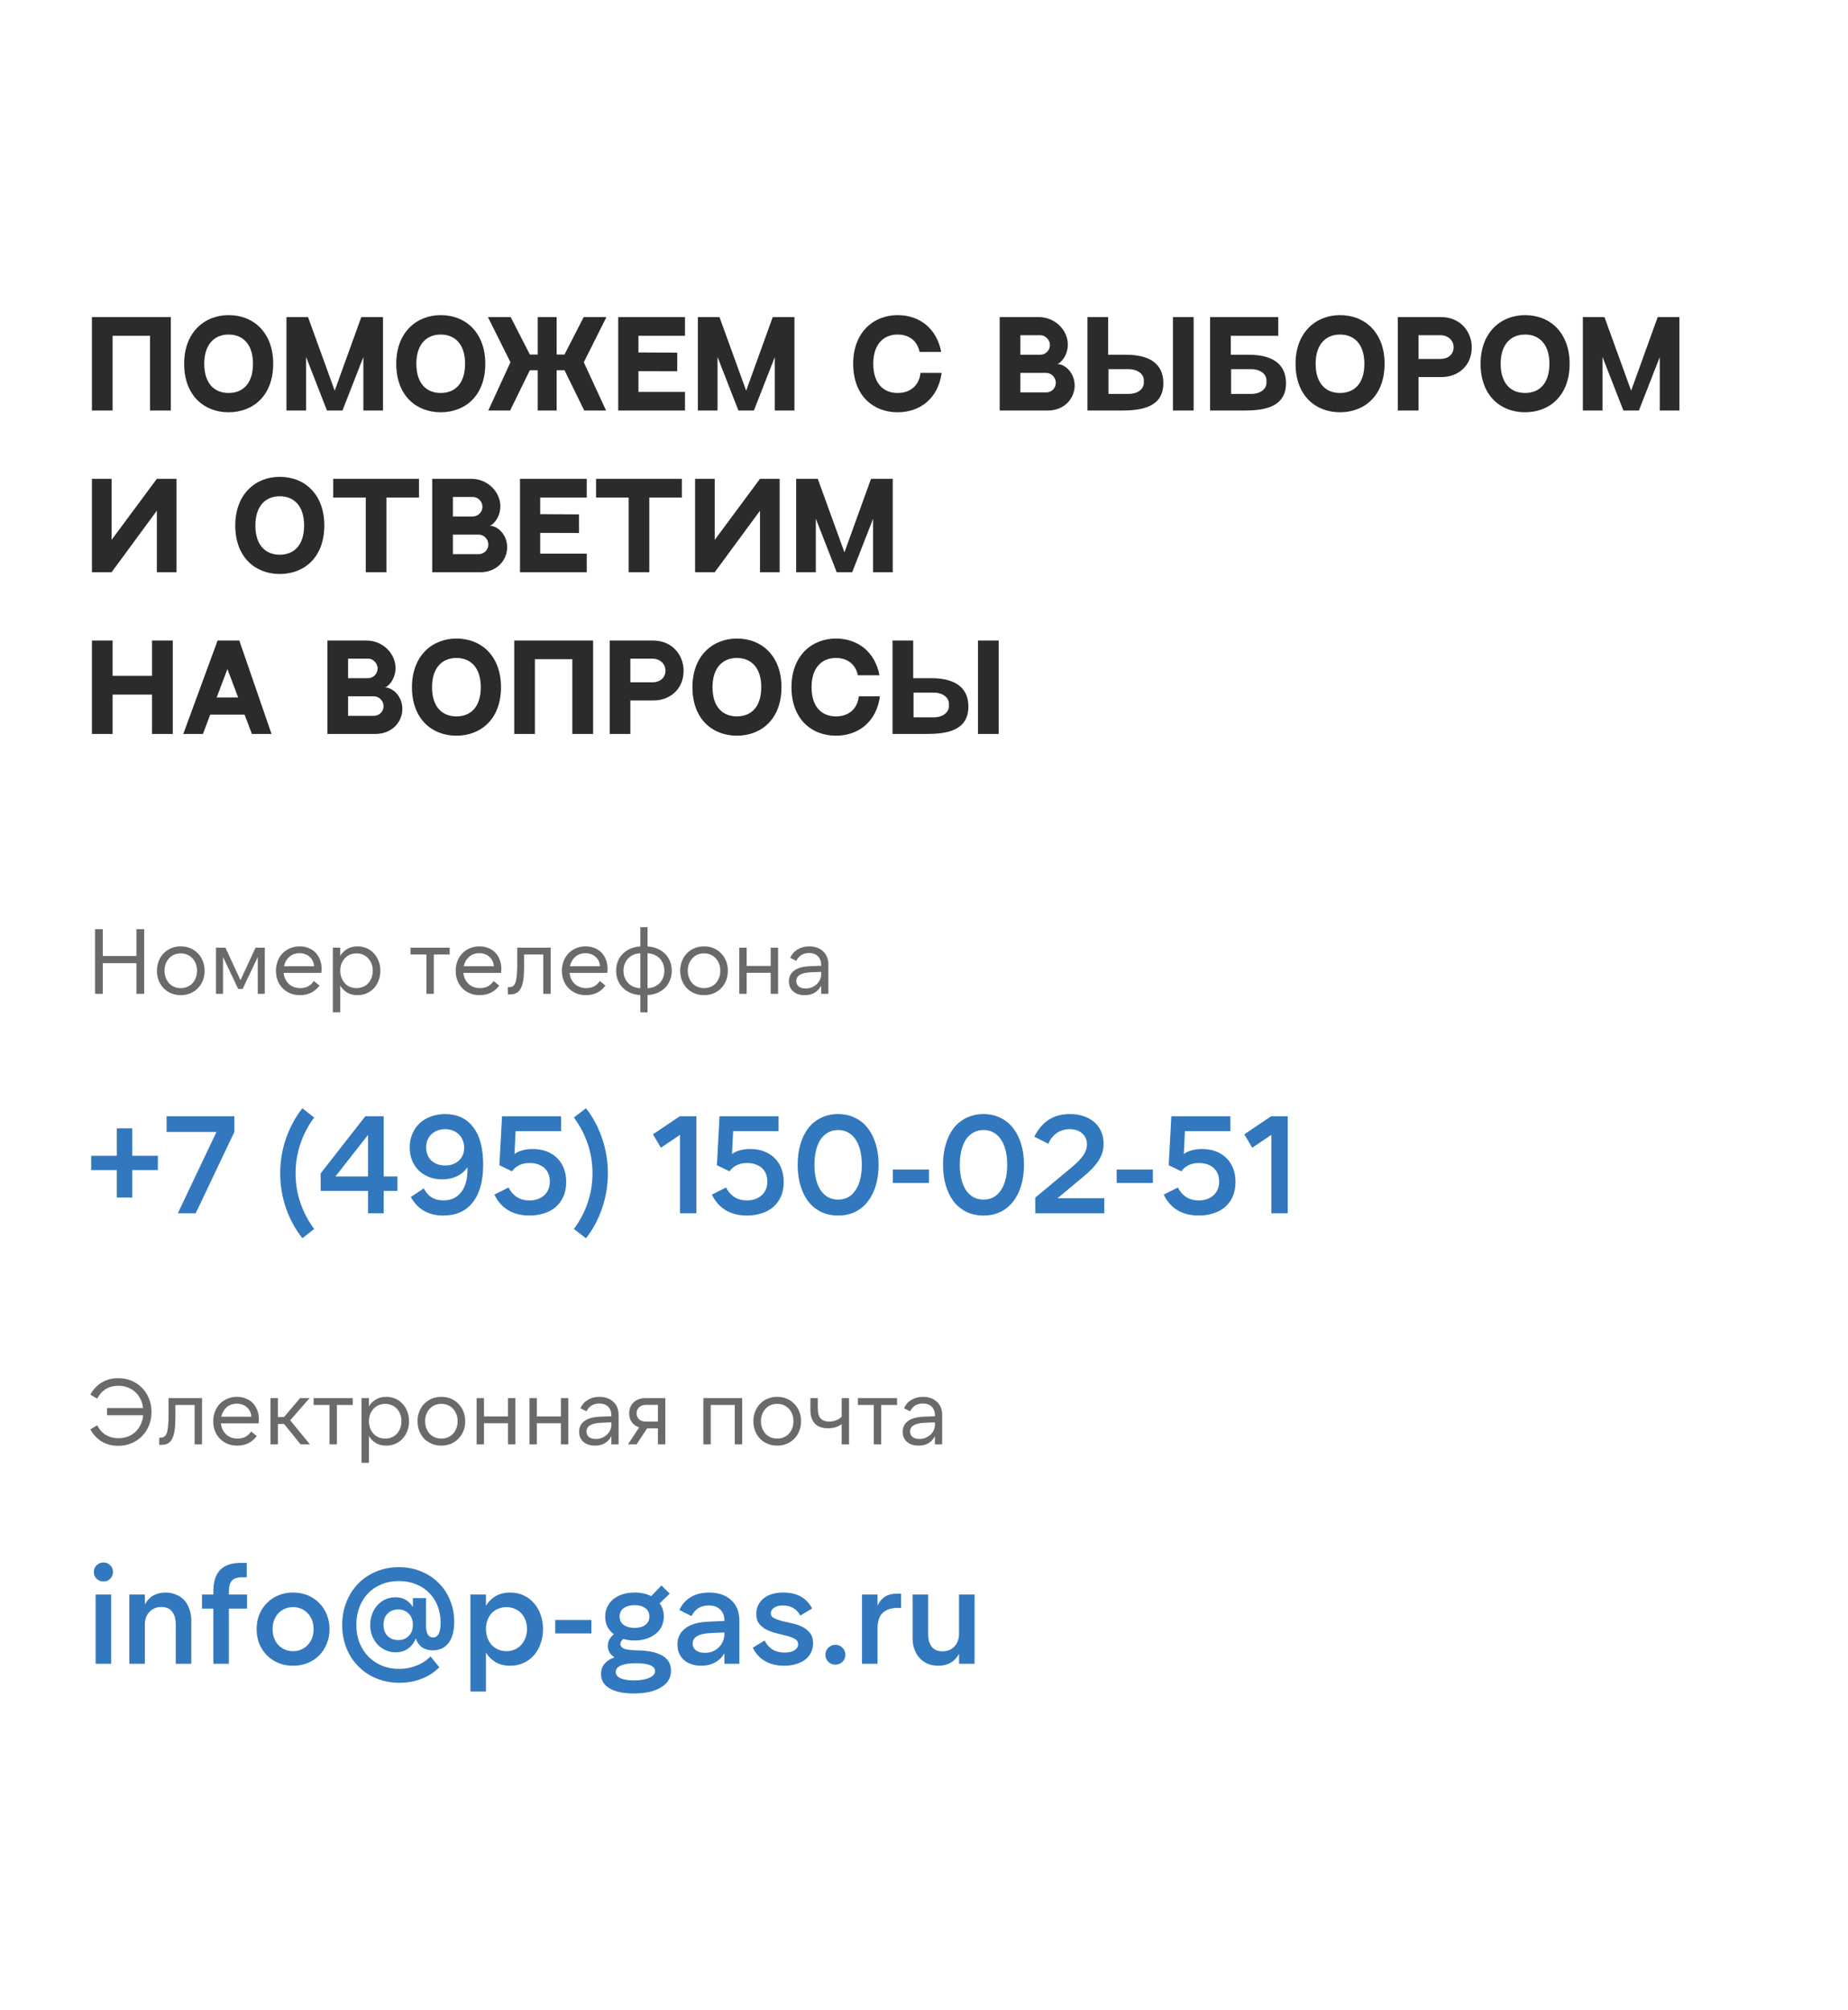 <?xml version="1.0" encoding="UTF-8"?> <svg xmlns="http://www.w3.org/2000/svg" width="320" height="348" viewBox="0 0 320 348" fill="none"><path d="M15.92 54.906H29.58V71.086H25.98V58.146H19.5V71.086H15.92V54.906ZM39.587 54.566C44.007 54.566 47.307 57.686 47.307 62.986C47.307 68.526 43.807 71.386 39.587 71.386C35.367 71.386 31.887 68.506 31.887 62.986C31.887 57.586 35.367 54.566 39.587 54.566ZM39.587 68.046C42.007 68.046 43.807 66.466 43.807 62.986C43.807 59.526 41.987 57.926 39.587 57.926C37.207 57.926 35.367 59.526 35.367 62.986C35.367 66.466 37.187 68.046 39.587 68.046ZM62.56 54.906H66.32V71.086H62.92V61.826L59.3 71.086H56.62L53 61.806V71.086H49.6V54.906H53.34L57.96 67.646L62.56 54.906ZM76.314 54.566C80.734 54.566 84.034 57.686 84.034 62.986C84.034 68.526 80.534 71.386 76.314 71.386C72.094 71.386 68.614 68.506 68.614 62.986C68.614 57.586 72.094 54.566 76.314 54.566ZM76.314 68.046C78.734 68.046 80.534 66.466 80.534 62.986C80.534 59.526 78.714 57.926 76.314 57.926C73.934 57.926 72.094 59.526 72.094 62.986C72.094 66.466 73.914 68.046 76.314 68.046ZM105.01 54.906L101.09 62.726L104.95 71.086H101.17L97.75 64.106H96.39V71.086H93.11V64.106H91.75L88.33 71.086H84.55L88.39 62.726L84.49 54.906H88.43L91.75 61.386H93.11V54.906H96.39V61.386H97.75L101.07 54.906H105.01ZM107.053 54.906H118.613V58.146H110.553V61.026L117.273 61.066V64.286L110.553 64.266V67.866H118.613V71.086H107.053V54.906ZM133.806 54.906H137.566V71.086H134.166V61.826L130.546 71.086H127.866L124.246 61.806V71.086H120.846V54.906H124.586L129.206 67.646L133.806 54.906ZM159.395 64.566H163.055C162.435 69.086 159.235 71.386 155.435 71.386C151.215 71.386 147.735 68.506 147.735 62.986C147.735 57.586 151.215 54.566 155.435 54.566C159.255 54.566 162.215 56.906 162.975 60.926H159.235C158.815 58.906 157.295 57.926 155.435 57.926C153.055 57.926 151.215 59.526 151.215 62.986C151.215 66.466 153.035 68.046 155.435 68.046C157.455 68.046 159.135 66.926 159.395 64.566ZM173.108 54.906H179.848C182.828 54.906 184.908 57.286 184.908 59.646C184.908 61.646 183.548 63.026 183.008 63.026C184.528 63.026 186.088 64.666 186.088 66.746C186.088 68.946 184.368 71.086 181.388 71.086H173.108V54.906ZM176.688 58.046V61.426H180.148C181.068 61.426 181.808 60.646 181.808 59.746C181.808 58.846 181.028 58.046 180.168 58.046H176.688ZM181.168 67.946C182.088 67.946 182.828 67.206 182.828 66.286C182.828 65.346 182.068 64.566 181.128 64.566H176.688V67.946H181.168ZM203.107 54.906H206.687V71.086H203.107V54.906ZM195.007 61.426C199.847 61.426 201.447 63.626 201.447 66.346C201.447 70.546 197.607 71.086 194.207 71.086H188.307V54.906H191.887V61.426H195.007ZM198.067 66.286V65.846C198.067 64.786 197.027 63.926 195.427 63.926H191.947V68.206H195.427C197.027 68.206 198.067 67.346 198.067 66.286ZM216.241 61.426C221.081 61.426 222.681 63.626 222.681 66.346C222.681 70.546 218.841 71.086 215.441 71.086H209.541V54.906H221.341V58.146H213.121V61.426H216.241ZM219.301 66.286V65.846C219.301 64.786 218.261 63.926 216.661 63.926H213.181V68.206H216.661C218.261 68.206 219.301 67.346 219.301 66.286ZM232.037 54.566C236.457 54.566 239.757 57.686 239.757 62.986C239.757 68.526 236.257 71.386 232.037 71.386C227.817 71.386 224.337 68.506 224.337 62.986C224.337 57.586 227.817 54.566 232.037 54.566ZM232.037 68.046C234.457 68.046 236.257 66.466 236.257 62.986C236.257 59.526 234.437 57.926 232.037 57.926C229.657 57.926 227.817 59.526 227.817 62.986C227.817 66.466 229.637 68.046 232.037 68.046ZM249.529 54.906C253.029 54.906 254.849 57.586 254.849 60.126C254.849 63.466 252.329 65.286 249.669 65.286H245.629V71.086H242.049V54.906H244.429H249.529ZM249.449 62.146C250.749 62.146 251.709 61.366 251.709 60.126C251.709 58.886 250.689 58.046 249.449 58.046H245.629V62.146H249.449ZM264.076 54.566C268.496 54.566 271.796 57.686 271.796 62.986C271.796 68.526 268.296 71.386 264.076 71.386C259.856 71.386 256.376 68.506 256.376 62.986C256.376 57.586 259.856 54.566 264.076 54.566ZM264.076 68.046C266.496 68.046 268.296 66.466 268.296 62.986C268.296 59.526 266.476 57.926 264.076 57.926C261.696 57.926 259.856 59.526 259.856 62.986C259.856 66.466 261.676 68.046 264.076 68.046ZM287.048 54.906H290.808V71.086H287.408V61.826L283.788 71.086H281.108L277.488 61.806V71.086H274.088V54.906H277.828L282.448 67.646L287.048 54.906ZM15.92 82.906H19.32V93.486L27.16 82.906H30.56V99.086H27.16V88.426L19.32 99.086H15.92V82.906ZM48.439 82.566C52.859 82.566 56.159 85.686 56.159 90.986C56.159 96.526 52.659 99.386 48.439 99.386C44.219 99.386 40.739 96.506 40.739 90.986C40.739 85.586 44.219 82.566 48.439 82.566ZM48.439 96.046C50.859 96.046 52.659 94.466 52.659 90.986C52.659 87.526 50.839 85.926 48.439 85.926C46.059 85.926 44.219 87.526 44.219 90.986C44.219 94.466 46.039 96.046 48.439 96.046ZM57.694 82.906H72.554V86.146H66.914V99.086H63.334V86.146H57.694V82.906ZM74.842 82.906H81.582C84.562 82.906 86.642 85.286 86.642 87.646C86.642 89.646 85.282 91.026 84.742 91.026C86.262 91.026 87.822 92.666 87.822 94.746C87.822 96.946 86.102 99.086 83.122 99.086H74.842V82.906ZM78.422 86.046V89.426H81.882C82.802 89.426 83.542 88.646 83.542 87.746C83.542 86.846 82.762 86.046 81.902 86.046H78.422ZM82.902 95.946C83.822 95.946 84.562 95.206 84.562 94.286C84.562 93.346 83.802 92.566 82.862 92.566H78.422V95.946H82.902ZM90.041 82.906H101.601V86.146H93.541V89.026L100.261 89.066V92.286L93.541 92.266V95.866H101.601V99.086H90.041V82.906ZM103.214 82.906H118.074V86.146H112.434V99.086H108.854V86.146H103.214V82.906ZM120.361 82.906H123.761V93.486L131.601 82.906H135.001V99.086H131.601V88.426L123.761 99.086H120.361V82.906ZM150.825 82.906H154.585V99.086H151.185V89.826L147.565 99.086H144.885L141.265 89.806V99.086H137.865V82.906H141.605L146.225 95.646L150.825 82.906ZM19.5 110.906V117.026H26.32V110.906H29.92V127.086H26.32V120.266H19.5V127.086H15.92V110.906H19.5ZM43.619 127.086L42.359 123.746H36.399L35.139 127.086H31.739L37.679 110.906H41.439L47.019 127.086H43.619ZM37.519 120.766H41.239L39.379 115.846L37.519 120.766ZM56.693 110.906H63.433C66.413 110.906 68.493 113.286 68.493 115.646C68.493 117.646 67.133 119.026 66.593 119.026C68.113 119.026 69.673 120.666 69.673 122.746C69.673 124.946 67.953 127.086 64.973 127.086H56.693V110.906ZM60.273 114.046V117.426H63.733C64.653 117.426 65.393 116.646 65.393 115.746C65.393 114.846 64.613 114.046 63.753 114.046H60.273ZM64.753 123.946C65.673 123.946 66.413 123.206 66.413 122.286C66.413 121.346 65.653 120.566 64.713 120.566H60.273V123.946H64.753ZM79.033 110.566C83.453 110.566 86.753 113.686 86.753 118.986C86.753 124.526 83.253 127.386 79.033 127.386C74.813 127.386 71.333 124.506 71.333 118.986C71.333 113.586 74.813 110.566 79.033 110.566ZM79.033 124.046C81.453 124.046 83.253 122.466 83.253 118.986C83.253 115.526 81.433 113.926 79.033 113.926C76.653 113.926 74.813 115.526 74.813 118.986C74.813 122.466 76.633 124.046 79.033 124.046ZM89.045 110.906H102.705V127.086H99.105V114.146H92.625V127.086H89.045V110.906ZM113.052 110.906C116.552 110.906 118.372 113.586 118.372 116.126C118.372 119.466 115.852 121.286 113.192 121.286H109.152V127.086H105.572V110.906H107.952H113.052ZM112.972 118.146C114.272 118.146 115.232 117.366 115.232 116.126C115.232 114.886 114.212 114.046 112.972 114.046H109.152V118.146H112.972ZM127.599 110.566C132.019 110.566 135.319 113.686 135.319 118.986C135.319 124.526 131.819 127.386 127.599 127.386C123.379 127.386 119.899 124.506 119.899 118.986C119.899 113.586 123.379 110.566 127.599 110.566ZM127.599 124.046C130.019 124.046 131.819 122.466 131.819 118.986C131.819 115.526 129.999 113.926 127.599 113.926C125.219 113.926 123.379 115.526 123.379 118.986C123.379 122.466 125.199 124.046 127.599 124.046ZM148.711 120.566H152.371C151.751 125.086 148.551 127.386 144.751 127.386C140.531 127.386 137.051 124.506 137.051 118.986C137.051 113.586 140.531 110.566 144.751 110.566C148.571 110.566 151.531 112.906 152.291 116.926H148.551C148.131 114.906 146.611 113.926 144.751 113.926C142.371 113.926 140.531 115.526 140.531 118.986C140.531 122.466 142.351 124.046 144.751 124.046C146.771 124.046 148.451 122.926 148.711 120.566ZM169.349 110.906H172.929V127.086H169.349V110.906ZM161.249 117.426C166.089 117.426 167.689 119.626 167.689 122.346C167.689 126.546 163.849 127.086 160.449 127.086H154.549V110.906H158.129V117.426H161.249ZM164.309 122.286V121.846C164.309 120.786 163.269 119.926 161.669 119.926H158.189V124.206H161.669C163.269 124.206 164.309 123.346 164.309 122.286Z" fill="#2B2B2B"></path><path opacity="0.7" d="M16.456 160.886H17.8V165.526H23.624V160.886H24.968V172.086H23.624V166.774H17.8V172.086H16.456V160.886ZM31.301 172.31C30.693 172.31 30.139 172.203 29.637 171.99C29.136 171.777 28.699 171.483 28.325 171.11C27.963 170.726 27.68 170.278 27.477 169.766C27.275 169.243 27.173 168.683 27.173 168.086C27.173 167.489 27.275 166.934 27.477 166.422C27.68 165.899 27.963 165.451 28.325 165.078C28.699 164.694 29.136 164.395 29.637 164.182C30.139 163.969 30.693 163.862 31.301 163.862C31.909 163.862 32.464 163.969 32.965 164.182C33.467 164.395 33.899 164.694 34.261 165.078C34.635 165.451 34.923 165.899 35.125 166.422C35.328 166.934 35.429 167.489 35.429 168.086C35.429 168.683 35.328 169.243 35.125 169.766C34.923 170.278 34.635 170.726 34.261 171.11C33.899 171.483 33.467 171.777 32.965 171.99C32.464 172.203 31.909 172.31 31.301 172.31ZM31.301 171.094C31.717 171.094 32.096 171.019 32.437 170.87C32.789 170.721 33.088 170.513 33.333 170.246C33.579 169.969 33.771 169.649 33.909 169.286C34.048 168.913 34.117 168.513 34.117 168.086C34.117 167.649 34.048 167.249 33.909 166.886C33.771 166.523 33.579 166.209 33.333 165.942C33.088 165.665 32.789 165.451 32.437 165.302C32.096 165.153 31.717 165.078 31.301 165.078C30.885 165.078 30.501 165.153 30.149 165.302C29.808 165.451 29.515 165.665 29.269 165.942C29.024 166.209 28.832 166.523 28.693 166.886C28.555 167.249 28.485 167.649 28.485 168.086C28.485 168.513 28.555 168.913 28.693 169.286C28.832 169.649 29.024 169.969 29.269 170.246C29.515 170.513 29.808 170.721 30.149 170.87C30.501 171.019 30.885 171.094 31.301 171.094ZM41.644 169.718L44.252 164.086H45.852V172.086H44.636V165.702L42.012 171.238H41.244L38.62 165.702V172.086H37.404V164.086H39.036L41.644 169.718ZM49.175 167.302H54.375C54.364 166.971 54.289 166.667 54.151 166.39C54.023 166.113 53.847 165.878 53.623 165.686C53.409 165.483 53.153 165.329 52.855 165.222C52.556 165.105 52.231 165.046 51.879 165.046C51.175 165.046 50.583 165.254 50.103 165.67C49.633 166.086 49.324 166.63 49.175 167.302ZM51.943 172.31C51.335 172.31 50.775 172.209 50.263 172.006C49.761 171.793 49.324 171.499 48.951 171.126C48.588 170.753 48.3 170.31 48.087 169.798C47.884 169.275 47.783 168.705 47.783 168.086C47.783 167.478 47.884 166.918 48.087 166.406C48.289 165.883 48.572 165.435 48.935 165.062C49.308 164.689 49.745 164.395 50.247 164.182C50.748 163.969 51.297 163.862 51.895 163.862C52.46 163.862 52.972 163.958 53.431 164.15C53.9 164.331 54.3 164.593 54.631 164.934C54.961 165.275 55.217 165.686 55.399 166.166C55.591 166.635 55.687 167.158 55.687 167.734C55.687 167.969 55.671 168.209 55.639 168.454H49.111C49.153 168.849 49.249 169.206 49.399 169.526C49.559 169.846 49.761 170.123 50.007 170.358C50.263 170.593 50.556 170.774 50.887 170.902C51.217 171.03 51.58 171.094 51.975 171.094C52.487 171.094 52.945 170.993 53.351 170.79C53.756 170.577 54.087 170.267 54.343 169.862L55.319 170.646C54.935 171.19 54.449 171.606 53.863 171.894C53.287 172.171 52.647 172.31 51.943 172.31ZM61.734 171.094C62.15 171.094 62.528 171.019 62.87 170.87C63.222 170.721 63.52 170.513 63.766 170.246C64.011 169.969 64.203 169.649 64.342 169.286C64.48 168.913 64.55 168.513 64.55 168.086C64.55 167.649 64.48 167.249 64.342 166.886C64.203 166.523 64.011 166.209 63.766 165.942C63.52 165.665 63.222 165.451 62.87 165.302C62.528 165.153 62.15 165.078 61.734 165.078C61.318 165.078 60.934 165.153 60.582 165.302C60.24 165.451 59.947 165.665 59.702 165.942C59.456 166.209 59.264 166.523 59.126 166.886C58.987 167.249 58.918 167.649 58.918 168.086C58.918 168.513 58.987 168.913 59.126 169.286C59.264 169.649 59.456 169.969 59.702 170.246C59.947 170.513 60.24 170.721 60.582 170.87C60.934 171.019 61.318 171.094 61.734 171.094ZM61.91 172.31C61.227 172.31 60.635 172.166 60.134 171.878C59.632 171.579 59.227 171.174 58.918 170.662V175.286H57.638V164.086H58.918V165.51C59.227 164.998 59.632 164.598 60.134 164.31C60.635 164.011 61.227 163.862 61.91 163.862C62.486 163.862 63.014 163.969 63.494 164.182C63.984 164.395 64.4 164.694 64.742 165.078C65.094 165.451 65.366 165.894 65.558 166.406C65.76 166.918 65.862 167.478 65.862 168.086C65.862 168.694 65.76 169.254 65.558 169.766C65.366 170.278 65.094 170.726 64.742 171.11C64.4 171.483 63.984 171.777 63.494 171.99C63.014 172.203 62.486 172.31 61.91 172.31ZM77.87 164.086V165.27H75.118V172.086H73.838V165.27H71.086V164.086H77.87ZM80.3 167.302H85.499C85.489 166.971 85.414 166.667 85.276 166.39C85.148 166.113 84.972 165.878 84.748 165.686C84.534 165.483 84.278 165.329 83.98 165.222C83.681 165.105 83.356 165.046 83.004 165.046C82.3 165.046 81.708 165.254 81.228 165.67C80.758 166.086 80.449 166.63 80.3 167.302ZM83.068 172.31C82.46 172.31 81.9 172.209 81.388 172.006C80.886 171.793 80.449 171.499 80.076 171.126C79.713 170.753 79.425 170.31 79.212 169.798C79.009 169.275 78.908 168.705 78.908 168.086C78.908 167.478 79.009 166.918 79.212 166.406C79.414 165.883 79.697 165.435 80.06 165.062C80.433 164.689 80.87 164.395 81.372 164.182C81.873 163.969 82.422 163.862 83.02 163.862C83.585 163.862 84.097 163.958 84.555 164.15C85.025 164.331 85.425 164.593 85.756 164.934C86.086 165.275 86.342 165.686 86.524 166.166C86.716 166.635 86.812 167.158 86.812 167.734C86.812 167.969 86.796 168.209 86.763 168.454H80.236C80.278 168.849 80.374 169.206 80.524 169.526C80.684 169.846 80.886 170.123 81.132 170.358C81.388 170.593 81.681 170.774 82.012 170.902C82.342 171.03 82.705 171.094 83.1 171.094C83.612 171.094 84.07 170.993 84.476 170.79C84.881 170.577 85.212 170.267 85.468 169.862L86.444 170.646C86.06 171.19 85.574 171.606 84.988 171.894C84.412 172.171 83.772 172.31 83.068 172.31ZM87.947 170.934H88.138C88.416 170.934 88.645 170.875 88.827 170.758C89.008 170.63 89.152 170.417 89.259 170.118C89.365 169.819 89.44 169.419 89.483 168.918C89.536 168.417 89.563 167.793 89.563 167.046V164.086H95.355V172.086H94.075V165.27H90.747V167.382C90.747 168.278 90.704 169.03 90.619 169.638C90.533 170.246 90.389 170.742 90.187 171.126C89.995 171.499 89.739 171.771 89.419 171.942C89.109 172.102 88.725 172.182 88.267 172.182H87.947V170.934ZM98.69 167.302H103.89C103.879 166.971 103.805 166.667 103.666 166.39C103.538 166.113 103.362 165.878 103.138 165.686C102.925 165.483 102.669 165.329 102.37 165.222C102.071 165.105 101.746 165.046 101.394 165.046C100.69 165.046 100.098 165.254 99.618 165.67C99.149 166.086 98.84 166.63 98.69 167.302ZM101.458 172.31C100.85 172.31 100.29 172.209 99.778 172.006C99.277 171.793 98.84 171.499 98.466 171.126C98.104 170.753 97.816 170.31 97.602 169.798C97.4 169.275 97.298 168.705 97.298 168.086C97.298 167.478 97.4 166.918 97.602 166.406C97.805 165.883 98.088 165.435 98.45 165.062C98.824 164.689 99.261 164.395 99.762 164.182C100.263 163.969 100.813 163.862 101.41 163.862C101.975 163.862 102.487 163.958 102.946 164.15C103.415 164.331 103.815 164.593 104.146 164.934C104.477 165.275 104.733 165.686 104.914 166.166C105.106 166.635 105.202 167.158 105.202 167.734C105.202 167.969 105.186 168.209 105.154 168.454H98.626C98.669 168.849 98.765 169.206 98.914 169.526C99.074 169.846 99.277 170.123 99.522 170.358C99.778 170.593 100.071 170.774 100.402 170.902C100.733 171.03 101.095 171.094 101.49 171.094C102.002 171.094 102.461 170.993 102.866 170.79C103.271 170.577 103.602 170.267 103.858 169.862L104.834 170.646C104.45 171.19 103.965 171.606 103.378 171.894C102.802 172.171 102.162 172.31 101.458 172.31ZM110.881 160.534H112.129V163.878C112.769 163.91 113.345 164.043 113.857 164.278C114.38 164.502 114.822 164.801 115.185 165.174C115.548 165.537 115.825 165.969 116.017 166.47C116.22 166.971 116.321 167.51 116.321 168.086C116.321 168.662 116.22 169.201 116.017 169.702C115.825 170.203 115.548 170.641 115.185 171.014C114.822 171.377 114.38 171.675 113.857 171.91C113.345 172.134 112.769 172.262 112.129 172.294V175.286H110.881V172.294C110.241 172.262 109.66 172.134 109.137 171.91C108.625 171.675 108.188 171.377 107.825 171.014C107.462 170.641 107.18 170.203 106.977 169.702C106.785 169.201 106.689 168.662 106.689 168.086C106.689 167.51 106.785 166.971 106.977 166.47C107.18 165.969 107.462 165.537 107.825 165.174C108.188 164.801 108.625 164.502 109.137 164.278C109.66 164.043 110.241 163.91 110.881 163.878V160.534ZM112.129 171.11C112.556 171.089 112.945 171.003 113.297 170.854C113.66 170.705 113.969 170.497 114.225 170.23C114.481 169.963 114.678 169.649 114.817 169.286C114.966 168.923 115.041 168.523 115.041 168.086C115.041 167.649 114.966 167.249 114.817 166.886C114.678 166.513 114.481 166.198 114.225 165.942C113.969 165.675 113.66 165.467 113.297 165.318C112.945 165.158 112.556 165.073 112.129 165.062V171.11ZM110.881 171.11V165.062C110.454 165.073 110.06 165.158 109.697 165.318C109.345 165.467 109.041 165.675 108.785 165.942C108.529 166.198 108.326 166.513 108.177 166.886C108.038 167.249 107.969 167.649 107.969 168.086C107.969 168.523 108.038 168.923 108.177 169.286C108.326 169.649 108.529 169.963 108.785 170.23C109.041 170.497 109.345 170.705 109.697 170.854C110.06 171.003 110.454 171.089 110.881 171.11ZM121.911 172.31C121.303 172.31 120.748 172.203 120.247 171.99C119.745 171.777 119.308 171.483 118.935 171.11C118.572 170.726 118.289 170.278 118.087 169.766C117.884 169.243 117.783 168.683 117.783 168.086C117.783 167.489 117.884 166.934 118.087 166.422C118.289 165.899 118.572 165.451 118.935 165.078C119.308 164.694 119.745 164.395 120.247 164.182C120.748 163.969 121.303 163.862 121.911 163.862C122.519 163.862 123.073 163.969 123.575 164.182C124.076 164.395 124.508 164.694 124.871 165.078C125.244 165.451 125.532 165.899 125.735 166.422C125.937 166.934 126.039 167.489 126.039 168.086C126.039 168.683 125.937 169.243 125.735 169.766C125.532 170.278 125.244 170.726 124.871 171.11C124.508 171.483 124.076 171.777 123.575 171.99C123.073 172.203 122.519 172.31 121.911 172.31ZM121.911 171.094C122.327 171.094 122.705 171.019 123.047 170.87C123.399 170.721 123.697 170.513 123.943 170.246C124.188 169.969 124.38 169.649 124.519 169.286C124.657 168.913 124.727 168.513 124.727 168.086C124.727 167.649 124.657 167.249 124.519 166.886C124.38 166.523 124.188 166.209 123.943 165.942C123.697 165.665 123.399 165.451 123.047 165.302C122.705 165.153 122.327 165.078 121.911 165.078C121.495 165.078 121.111 165.153 120.759 165.302C120.417 165.451 120.124 165.665 119.879 165.942C119.633 166.209 119.441 166.523 119.303 166.886C119.164 167.249 119.095 167.649 119.095 168.086C119.095 168.513 119.164 168.913 119.303 169.286C119.441 169.649 119.633 169.969 119.879 170.246C120.124 170.513 120.417 170.721 120.759 170.87C121.111 171.019 121.495 171.094 121.911 171.094ZM134.733 164.086V172.086H133.453V168.438H129.293V172.086H128.013V164.086H129.293V167.254H133.453V164.086H134.733ZM142.193 168.278L140.321 168.358C138.7 168.443 137.889 168.945 137.889 169.862C137.889 170.267 138.033 170.587 138.321 170.822C138.609 171.046 139.009 171.158 139.521 171.158C139.894 171.158 140.241 171.094 140.561 170.966C140.881 170.827 141.164 170.646 141.409 170.422C141.654 170.198 141.846 169.937 141.985 169.638C142.124 169.339 142.193 169.019 142.193 168.678V168.278ZM142.193 172.086V170.662C141.937 171.174 141.569 171.579 141.089 171.878C140.62 172.166 140.044 172.31 139.361 172.31C138.518 172.31 137.846 172.091 137.345 171.654C136.854 171.217 136.609 170.635 136.609 169.91C136.609 169.131 136.908 168.518 137.505 168.07C138.113 167.611 139.009 167.355 140.193 167.302L142.193 167.222V167.094C142.193 166.443 142.006 165.937 141.633 165.574C141.26 165.201 140.748 165.014 140.097 165.014C139.606 165.014 139.169 165.126 138.785 165.35C138.412 165.574 138.113 165.915 137.889 166.374L136.833 165.846C137.11 165.217 137.537 164.731 138.113 164.39C138.689 164.038 139.361 163.862 140.129 163.862C140.62 163.862 141.068 163.937 141.473 164.086C141.878 164.225 142.225 164.433 142.513 164.71C142.812 164.977 143.041 165.302 143.201 165.686C143.361 166.059 143.441 166.481 143.441 166.95V172.086H142.193Z" fill="#2B2B2B"></path><path d="M15.792 200.126H20.232V195.374H22.896V200.126H27.336V202.598H22.896V207.35H20.232V202.598H15.792V200.126ZM37.485 195.998H28.845V193.286H40.581V195.998L33.885 210.086H30.789L37.485 195.998ZM48.521 203.15C48.521 201.054 48.857 199.038 49.529 197.102C50.217 195.15 51.161 193.414 52.361 191.894L54.401 193.502C53.377 194.878 52.585 196.382 52.025 198.014C51.465 199.646 51.185 201.358 51.185 203.15C51.185 204.942 51.465 206.654 52.025 208.286C52.585 209.918 53.377 211.422 54.401 212.798L52.361 214.406C51.161 212.886 50.217 211.158 49.529 209.222C48.857 207.27 48.521 205.246 48.521 203.15ZM58.09 203.702H63.73V196.502L58.09 203.702ZM63.73 210.086V206.198H55.523V203.174L63.251 193.286H66.442V203.702H68.819V206.198H66.442V210.086H63.73ZM77.088 195.518C76.128 195.518 75.336 195.806 74.712 196.382C74.104 196.958 73.8 197.726 73.8 198.686C73.8 199.646 74.104 200.406 74.712 200.966C75.336 201.526 76.128 201.806 77.088 201.806C78.048 201.806 78.832 201.526 79.44 200.966C80.064 200.406 80.376 199.654 80.376 198.71C80.376 198.23 80.288 197.798 80.112 197.414C79.952 197.014 79.728 196.678 79.44 196.406C79.152 196.118 78.808 195.902 78.408 195.758C78.008 195.598 77.568 195.518 77.088 195.518ZM77.088 192.902C79.152 192.902 80.76 193.646 81.912 195.134C83.08 196.606 83.664 198.782 83.664 201.662C83.664 204.494 83.064 206.67 81.864 208.19C80.68 209.71 78.976 210.47 76.752 210.47C74.192 210.47 72.32 209.398 71.136 207.254L73.392 205.766C74.08 207.158 75.208 207.854 76.776 207.854C78.072 207.854 79.088 207.39 79.824 206.462C80.576 205.534 80.952 204.206 80.952 202.478C80.952 202.302 80.944 202.182 80.928 202.118C80.464 202.806 79.856 203.326 79.104 203.678C78.352 204.03 77.504 204.206 76.56 204.206C75.728 204.206 74.968 204.07 74.28 203.798C73.592 203.526 73 203.15 72.504 202.67C72.008 202.174 71.624 201.59 71.352 200.918C71.08 200.23 70.944 199.478 70.944 198.662C70.944 197.814 71.096 197.038 71.4 196.334C71.704 195.614 72.12 195.006 72.648 194.51C73.192 193.998 73.84 193.606 74.592 193.334C75.344 193.046 76.176 192.902 77.088 192.902ZM91.682 210.47C90.258 210.47 89.034 210.166 88.01 209.558C86.986 208.95 86.186 208.046 85.61 206.846L88.058 205.622C88.426 206.342 88.914 206.894 89.522 207.278C90.13 207.662 90.842 207.854 91.658 207.854C92.714 207.854 93.57 207.558 94.226 206.966C94.882 206.374 95.21 205.574 95.21 204.566C95.21 204.118 95.138 203.702 94.994 203.318C94.85 202.934 94.634 202.598 94.346 202.31C94.058 202.022 93.69 201.798 93.242 201.638C92.81 201.462 92.298 201.374 91.706 201.374C90.378 201.374 89.362 201.854 88.658 202.814L86.474 201.758L86.93 193.286H97.154V195.854H89.282L89.09 199.814C89.906 199.238 90.962 198.95 92.258 198.95C93.138 198.95 93.93 199.086 94.634 199.358C95.354 199.63 95.962 200.014 96.458 200.51C96.97 201.006 97.362 201.606 97.634 202.31C97.906 203.014 98.042 203.798 98.042 204.662C98.042 205.606 97.882 206.446 97.562 207.182C97.242 207.902 96.794 208.51 96.218 209.006C95.658 209.486 94.986 209.846 94.202 210.086C93.434 210.342 92.594 210.47 91.682 210.47ZM105.259 203.15C105.259 205.246 104.923 207.27 104.251 209.222C103.595 211.158 102.667 212.886 101.467 214.406L99.379 212.798C100.403 211.406 101.195 209.902 101.755 208.286C102.315 206.654 102.595 204.942 102.595 203.15C102.595 201.358 102.315 199.646 101.755 198.014C101.195 196.382 100.403 194.878 99.379 193.502L101.467 191.894C102.667 193.414 103.595 195.15 104.251 197.102C104.923 199.038 105.259 201.054 105.259 203.15ZM117.751 210.086V196.502L114.439 198.734L113.071 196.406L117.703 193.286H120.583V210.086H117.751ZM129.346 210.47C127.922 210.47 126.698 210.166 125.674 209.558C124.65 208.95 123.85 208.046 123.274 206.846L125.722 205.622C126.09 206.342 126.578 206.894 127.186 207.278C127.794 207.662 128.506 207.854 129.322 207.854C130.378 207.854 131.234 207.558 131.89 206.966C132.546 206.374 132.874 205.574 132.874 204.566C132.874 204.118 132.802 203.702 132.658 203.318C132.514 202.934 132.298 202.598 132.01 202.31C131.722 202.022 131.354 201.798 130.906 201.638C130.474 201.462 129.962 201.374 129.37 201.374C128.042 201.374 127.026 201.854 126.322 202.814L124.138 201.758L124.594 193.286H134.818V195.854H126.946L126.754 199.814C127.57 199.238 128.626 198.95 129.922 198.95C130.802 198.95 131.594 199.086 132.298 199.358C133.018 199.63 133.626 200.014 134.122 200.51C134.634 201.006 135.026 201.606 135.298 202.31C135.57 203.014 135.706 203.798 135.706 204.662C135.706 205.606 135.546 206.446 135.226 207.182C134.906 207.902 134.458 208.51 133.882 209.006C133.322 209.486 132.65 209.846 131.866 210.086C131.098 210.342 130.258 210.47 129.346 210.47ZM152.139 201.686C152.139 202.982 151.979 204.174 151.659 205.262C151.339 206.334 150.875 207.262 150.267 208.046C149.675 208.814 148.939 209.414 148.059 209.846C147.195 210.262 146.219 210.47 145.131 210.47C144.043 210.47 143.059 210.262 142.179 209.846C141.315 209.414 140.579 208.814 139.971 208.046C139.379 207.262 138.923 206.334 138.603 205.262C138.283 204.174 138.123 202.982 138.123 201.686C138.123 200.374 138.283 199.182 138.603 198.11C138.923 197.022 139.379 196.094 139.971 195.326C140.579 194.558 141.315 193.966 142.179 193.55C143.059 193.118 144.043 192.902 145.131 192.902C146.219 192.902 147.195 193.118 148.059 193.55C148.939 193.966 149.675 194.566 150.267 195.35C150.875 196.118 151.339 197.046 151.659 198.134C151.979 199.206 152.139 200.39 152.139 201.686ZM141.027 201.686C141.027 202.566 141.115 203.382 141.291 204.134C141.467 204.87 141.723 205.502 142.059 206.03C142.411 206.558 142.843 206.974 143.355 207.278C143.867 207.566 144.459 207.71 145.131 207.71C145.803 207.71 146.395 207.566 146.907 207.278C147.419 206.974 147.843 206.558 148.179 206.03C148.531 205.502 148.795 204.87 148.971 204.134C149.147 203.382 149.235 202.566 149.235 201.686C149.235 200.79 149.147 199.974 148.971 199.238C148.795 198.502 148.531 197.87 148.179 197.342C147.843 196.814 147.419 196.406 146.907 196.118C146.395 195.814 145.803 195.662 145.131 195.662C144.459 195.662 143.867 195.814 143.355 196.118C142.843 196.406 142.411 196.814 142.059 197.342C141.723 197.87 141.467 198.502 141.291 199.238C141.115 199.974 141.027 200.79 141.027 201.686ZM154.598 202.502H160.862V204.83H154.598V202.502ZM177.311 201.686C177.311 202.982 177.151 204.174 176.831 205.262C176.511 206.334 176.047 207.262 175.439 208.046C174.847 208.814 174.111 209.414 173.231 209.846C172.367 210.262 171.391 210.47 170.303 210.47C169.215 210.47 168.231 210.262 167.351 209.846C166.487 209.414 165.751 208.814 165.143 208.046C164.551 207.262 164.095 206.334 163.775 205.262C163.455 204.174 163.295 202.982 163.295 201.686C163.295 200.374 163.455 199.182 163.775 198.11C164.095 197.022 164.551 196.094 165.143 195.326C165.751 194.558 166.487 193.966 167.351 193.55C168.231 193.118 169.215 192.902 170.303 192.902C171.391 192.902 172.367 193.118 173.231 193.55C174.111 193.966 174.847 194.566 175.439 195.35C176.047 196.118 176.511 197.046 176.831 198.134C177.151 199.206 177.311 200.39 177.311 201.686ZM166.199 201.686C166.199 202.566 166.287 203.382 166.463 204.134C166.639 204.87 166.895 205.502 167.231 206.03C167.583 206.558 168.015 206.974 168.527 207.278C169.039 207.566 169.631 207.71 170.303 207.71C170.975 207.71 171.567 207.566 172.079 207.278C172.591 206.974 173.015 206.558 173.351 206.03C173.703 205.502 173.967 204.87 174.143 204.134C174.319 203.382 174.407 202.566 174.407 201.686C174.407 200.79 174.319 199.974 174.143 199.238C173.967 198.502 173.703 197.87 173.351 197.342C173.015 196.814 172.591 196.406 172.079 196.118C171.567 195.814 170.975 195.662 170.303 195.662C169.631 195.662 169.039 195.814 168.527 196.118C168.015 196.406 167.583 196.814 167.231 197.342C166.895 197.87 166.639 198.502 166.463 199.238C166.287 199.974 166.199 200.79 166.199 201.686ZM179.266 210.086V207.374L185.746 201.974C186.578 201.27 187.194 200.622 187.594 200.03C188.01 199.422 188.218 198.798 188.218 198.158C188.218 197.39 187.946 196.758 187.402 196.262C186.858 195.766 186.13 195.518 185.218 195.518C184.386 195.518 183.65 195.734 183.01 196.166C182.386 196.598 181.89 197.222 181.522 198.038L179.098 196.814C179.754 195.518 180.586 194.542 181.594 193.886C182.602 193.23 183.834 192.902 185.29 192.902C186.17 192.902 186.97 193.03 187.69 193.286C188.41 193.526 189.018 193.87 189.514 194.318C190.026 194.766 190.418 195.31 190.69 195.95C190.962 196.574 191.098 197.278 191.098 198.062C191.098 198.558 191.034 199.038 190.906 199.502C190.778 199.95 190.57 200.406 190.282 200.87C189.994 201.334 189.61 201.822 189.13 202.334C188.65 202.83 188.05 203.374 187.33 203.966L183.13 207.47H191.218V210.086H179.266ZM193.364 202.502H199.628V204.83H193.364V202.502ZM207.581 210.47C206.157 210.47 204.933 210.166 203.909 209.558C202.885 208.95 202.085 208.046 201.509 206.846L203.957 205.622C204.325 206.342 204.813 206.894 205.421 207.278C206.029 207.662 206.741 207.854 207.557 207.854C208.613 207.854 209.469 207.558 210.125 206.966C210.781 206.374 211.109 205.574 211.109 204.566C211.109 204.118 211.037 203.702 210.893 203.318C210.749 202.934 210.533 202.598 210.245 202.31C209.957 202.022 209.589 201.798 209.141 201.638C208.709 201.462 208.197 201.374 207.605 201.374C206.277 201.374 205.261 201.854 204.557 202.814L202.373 201.758L202.829 193.286H213.053V195.854H205.181L204.989 199.814C205.805 199.238 206.861 198.95 208.157 198.95C209.037 198.95 209.829 199.086 210.533 199.358C211.253 199.63 211.861 200.014 212.357 200.51C212.869 201.006 213.261 201.606 213.533 202.31C213.805 203.014 213.941 203.798 213.941 204.662C213.941 205.606 213.781 206.446 213.461 207.182C213.141 207.902 212.693 208.51 212.117 209.006C211.557 209.486 210.885 209.846 210.101 210.086C209.333 210.342 208.493 210.47 207.581 210.47ZM220.149 210.086V196.502L216.837 198.734L215.469 196.406L220.101 193.286H222.981V210.086H220.149Z" fill="#3278BE"></path><path opacity="0.7" d="M20.488 250.342C19.389 250.342 18.424 250.091 17.592 249.59C16.771 249.078 16.12 248.379 15.64 247.494L16.84 246.79C17.213 247.537 17.715 248.097 18.344 248.47C18.973 248.843 19.688 249.03 20.488 249.03C21.085 249.03 21.635 248.934 22.136 248.742C22.637 248.55 23.075 248.278 23.448 247.926C23.821 247.574 24.125 247.153 24.36 246.662C24.595 246.171 24.739 245.633 24.792 245.046H18.536V243.798H24.776C24.712 243.222 24.557 242.699 24.312 242.23C24.077 241.75 23.773 241.345 23.4 241.014C23.027 240.673 22.595 240.411 22.104 240.23C21.613 240.038 21.075 239.942 20.488 239.942C19.688 239.942 18.973 240.129 18.344 240.502C17.715 240.875 17.213 241.435 16.84 242.182L15.64 241.478C16.12 240.593 16.771 239.899 17.592 239.398C18.424 238.886 19.389 238.63 20.488 238.63C21.32 238.63 22.083 238.779 22.776 239.078C23.48 239.377 24.088 239.787 24.6 240.31C25.112 240.833 25.512 241.451 25.8 242.166C26.088 242.881 26.232 243.654 26.232 244.486C26.232 245.318 26.088 246.091 25.8 246.806C25.512 247.521 25.112 248.139 24.6 248.662C24.088 249.185 23.48 249.595 22.776 249.894C22.083 250.193 21.32 250.342 20.488 250.342ZM27.572 248.934H27.764C28.041 248.934 28.27 248.875 28.452 248.758C28.633 248.63 28.777 248.417 28.884 248.118C28.99 247.819 29.065 247.419 29.108 246.918C29.161 246.417 29.188 245.793 29.188 245.046V242.086H34.98V250.086H33.7V243.27H30.372V245.382C30.372 246.278 30.329 247.03 30.244 247.638C30.158 248.246 30.014 248.742 29.812 249.126C29.62 249.499 29.364 249.771 29.044 249.942C28.734 250.102 28.35 250.182 27.892 250.182H27.572V248.934ZM38.315 245.302H43.515C43.505 244.971 43.43 244.667 43.291 244.39C43.163 244.113 42.987 243.878 42.763 243.686C42.55 243.483 42.294 243.329 41.995 243.222C41.697 243.105 41.371 243.046 41.019 243.046C40.315 243.046 39.723 243.254 39.243 243.67C38.774 244.086 38.465 244.63 38.315 245.302ZM41.083 250.31C40.475 250.31 39.915 250.209 39.403 250.006C38.902 249.793 38.465 249.499 38.091 249.126C37.729 248.753 37.441 248.31 37.227 247.798C37.025 247.275 36.923 246.705 36.923 246.086C36.923 245.478 37.025 244.918 37.227 244.406C37.43 243.883 37.713 243.435 38.075 243.062C38.449 242.689 38.886 242.395 39.387 242.182C39.889 241.969 40.438 241.862 41.035 241.862C41.601 241.862 42.113 241.958 42.571 242.15C43.041 242.331 43.441 242.593 43.771 242.934C44.102 243.275 44.358 243.686 44.539 244.166C44.731 244.635 44.827 245.158 44.827 245.734C44.827 245.969 44.811 246.209 44.779 246.454H38.251C38.294 246.849 38.39 247.206 38.539 247.526C38.699 247.846 38.902 248.123 39.147 248.358C39.403 248.593 39.697 248.774 40.027 248.902C40.358 249.03 40.721 249.094 41.115 249.094C41.627 249.094 42.086 248.993 42.491 248.79C42.897 248.577 43.227 248.267 43.483 247.862L44.459 248.646C44.075 249.19 43.59 249.606 43.003 249.894C42.427 250.171 41.787 250.31 41.083 250.31ZM49.194 246.566H48.122V250.086H46.842V242.086H48.122V245.35H49.194L51.962 242.086H53.61L50.25 245.926L53.658 250.086H52.042L49.194 246.566ZM61.089 242.086V243.27H58.337V250.086H57.056V243.27H54.304V242.086H61.089ZM66.702 249.094C67.118 249.094 67.497 249.019 67.838 248.87C68.19 248.721 68.489 248.513 68.734 248.246C68.98 247.969 69.172 247.649 69.31 247.286C69.449 246.913 69.518 246.513 69.518 246.086C69.518 245.649 69.449 245.249 69.31 244.886C69.172 244.523 68.98 244.209 68.734 243.942C68.489 243.665 68.19 243.451 67.838 243.302C67.497 243.153 67.118 243.078 66.702 243.078C66.286 243.078 65.902 243.153 65.55 243.302C65.209 243.451 64.916 243.665 64.67 243.942C64.425 244.209 64.233 244.523 64.094 244.886C63.956 245.249 63.886 245.649 63.886 246.086C63.886 246.513 63.956 246.913 64.094 247.286C64.233 247.649 64.425 247.969 64.67 248.246C64.916 248.513 65.209 248.721 65.55 248.87C65.902 249.019 66.286 249.094 66.702 249.094ZM66.878 250.31C66.196 250.31 65.604 250.166 65.102 249.878C64.601 249.579 64.196 249.174 63.886 248.662V253.286H62.606V242.086H63.886V243.51C64.196 242.998 64.601 242.598 65.102 242.31C65.604 242.011 66.196 241.862 66.878 241.862C67.454 241.862 67.982 241.969 68.462 242.182C68.953 242.395 69.369 242.694 69.71 243.078C70.062 243.451 70.334 243.894 70.526 244.406C70.729 244.918 70.83 245.478 70.83 246.086C70.83 246.694 70.729 247.254 70.526 247.766C70.334 248.278 70.062 248.726 69.71 249.11C69.369 249.483 68.953 249.777 68.462 249.99C67.982 250.203 67.454 250.31 66.878 250.31ZM76.426 250.31C75.818 250.31 75.264 250.203 74.762 249.99C74.261 249.777 73.824 249.483 73.45 249.11C73.088 248.726 72.805 248.278 72.602 247.766C72.4 247.243 72.298 246.683 72.298 246.086C72.298 245.489 72.4 244.934 72.602 244.422C72.805 243.899 73.088 243.451 73.45 243.078C73.824 242.694 74.261 242.395 74.762 242.182C75.264 241.969 75.818 241.862 76.426 241.862C77.034 241.862 77.589 241.969 78.09 242.182C78.592 242.395 79.024 242.694 79.386 243.078C79.76 243.451 80.048 243.899 80.25 244.422C80.453 244.934 80.554 245.489 80.554 246.086C80.554 246.683 80.453 247.243 80.25 247.766C80.048 248.278 79.76 248.726 79.386 249.11C79.024 249.483 78.592 249.777 78.09 249.99C77.589 250.203 77.034 250.31 76.426 250.31ZM76.426 249.094C76.842 249.094 77.221 249.019 77.562 248.87C77.914 248.721 78.213 248.513 78.458 248.246C78.704 247.969 78.896 247.649 79.034 247.286C79.173 246.913 79.242 246.513 79.242 246.086C79.242 245.649 79.173 245.249 79.034 244.886C78.896 244.523 78.704 244.209 78.458 243.942C78.213 243.665 77.914 243.451 77.562 243.302C77.221 243.153 76.842 243.078 76.426 243.078C76.01 243.078 75.626 243.153 75.274 243.302C74.933 243.451 74.64 243.665 74.394 243.942C74.149 244.209 73.957 244.523 73.818 244.886C73.68 245.249 73.61 245.649 73.61 246.086C73.61 246.513 73.68 246.913 73.818 247.286C73.957 247.649 74.149 247.969 74.394 248.246C74.64 248.513 74.933 248.721 75.274 248.87C75.626 249.019 76.01 249.094 76.426 249.094ZM89.249 242.086V250.086H87.969V246.438H83.809V250.086H82.529V242.086H83.809V245.254H87.969V242.086H89.249ZM98.405 242.086V250.086H97.125V246.438H92.965V250.086H91.685V242.086H92.965V245.254H97.125V242.086H98.405ZM105.865 246.278L103.993 246.358C102.372 246.443 101.561 246.945 101.561 247.862C101.561 248.267 101.705 248.587 101.993 248.822C102.281 249.046 102.681 249.158 103.193 249.158C103.566 249.158 103.913 249.094 104.233 248.966C104.553 248.827 104.836 248.646 105.081 248.422C105.326 248.198 105.518 247.937 105.657 247.638C105.796 247.339 105.865 247.019 105.865 246.678V246.278ZM105.865 250.086V248.662C105.609 249.174 105.241 249.579 104.761 249.878C104.292 250.166 103.716 250.31 103.033 250.31C102.19 250.31 101.518 250.091 101.017 249.654C100.526 249.217 100.281 248.635 100.281 247.91C100.281 247.131 100.58 246.518 101.177 246.07C101.785 245.611 102.681 245.355 103.865 245.302L105.865 245.222V245.094C105.865 244.443 105.678 243.937 105.305 243.574C104.932 243.201 104.42 243.014 103.769 243.014C103.278 243.014 102.841 243.126 102.457 243.35C102.084 243.574 101.785 243.915 101.561 244.374L100.505 243.846C100.782 243.217 101.209 242.731 101.785 242.39C102.361 242.038 103.033 241.862 103.801 241.862C104.292 241.862 104.74 241.937 105.145 242.086C105.55 242.225 105.897 242.433 106.185 242.71C106.484 242.977 106.713 243.302 106.873 243.686C107.033 244.059 107.113 244.481 107.113 244.95V250.086H105.865ZM113.928 243.254H111.864C111.352 243.254 110.952 243.393 110.664 243.67C110.376 243.937 110.232 244.283 110.232 244.71C110.232 245.137 110.376 245.483 110.664 245.75C110.952 246.017 111.352 246.15 111.864 246.15H113.928V243.254ZM111.736 242.086H115.208V250.086H113.928V247.318H112.056L110.232 250.086H108.744L110.68 247.158C110.136 246.977 109.709 246.673 109.4 246.246C109.101 245.819 108.952 245.307 108.952 244.71C108.952 244.326 109.016 243.974 109.144 243.654C109.282 243.323 109.474 243.046 109.72 242.822C109.965 242.587 110.258 242.406 110.6 242.278C110.941 242.15 111.32 242.086 111.736 242.086ZM121.794 242.086H128.514V250.086H127.234V243.27H123.074V250.086H121.794V242.086ZM134.582 250.31C133.974 250.31 133.42 250.203 132.918 249.99C132.417 249.777 131.98 249.483 131.606 249.11C131.244 248.726 130.961 248.278 130.758 247.766C130.556 247.243 130.454 246.683 130.454 246.086C130.454 245.489 130.556 244.934 130.758 244.422C130.961 243.899 131.244 243.451 131.606 243.078C131.98 242.694 132.417 242.395 132.918 242.182C133.42 241.969 133.974 241.862 134.582 241.862C135.19 241.862 135.745 241.969 136.246 242.182C136.748 242.395 137.18 242.694 137.542 243.078C137.916 243.451 138.204 243.899 138.406 244.422C138.609 244.934 138.71 245.489 138.71 246.086C138.71 246.683 138.609 247.243 138.406 247.766C138.204 248.278 137.916 248.726 137.542 249.11C137.18 249.483 136.748 249.777 136.246 249.99C135.745 250.203 135.19 250.31 134.582 250.31ZM134.582 249.094C134.998 249.094 135.377 249.019 135.718 248.87C136.07 248.721 136.369 248.513 136.614 248.246C136.86 247.969 137.052 247.649 137.19 247.286C137.329 246.913 137.398 246.513 137.398 246.086C137.398 245.649 137.329 245.249 137.19 244.886C137.052 244.523 136.86 244.209 136.614 243.942C136.369 243.665 136.07 243.451 135.718 243.302C135.377 243.153 134.998 243.078 134.582 243.078C134.166 243.078 133.782 243.153 133.43 243.302C133.089 243.451 132.796 243.665 132.55 243.942C132.305 244.209 132.113 244.523 131.974 244.886C131.836 245.249 131.766 245.649 131.766 246.086C131.766 246.513 131.836 246.913 131.974 247.286C132.113 247.649 132.305 247.969 132.55 248.246C132.796 248.513 133.089 248.721 133.43 248.87C133.782 249.019 134.166 249.094 134.582 249.094ZM147.021 250.086H145.741V246.582C145.133 247.062 144.343 247.302 143.373 247.302C142.349 247.302 141.586 247.025 141.085 246.47C140.583 245.915 140.333 245.163 140.333 244.214V242.086H141.613V243.91C141.613 244.742 141.789 245.323 142.141 245.654C142.493 245.985 142.957 246.15 143.533 246.15C143.97 246.15 144.386 246.075 144.781 245.926C145.175 245.766 145.495 245.563 145.741 245.318V242.086H147.021V250.086ZM155.338 242.086V243.27H152.586V250.086H151.306V243.27H148.554V242.086H155.338ZM161.896 246.278L160.024 246.358C158.403 246.443 157.592 246.945 157.592 247.862C157.592 248.267 157.736 248.587 158.024 248.822C158.312 249.046 158.712 249.158 159.224 249.158C159.598 249.158 159.944 249.094 160.264 248.966C160.584 248.827 160.867 248.646 161.112 248.422C161.358 248.198 161.55 247.937 161.688 247.638C161.827 247.339 161.896 247.019 161.896 246.678V246.278ZM161.896 250.086V248.662C161.64 249.174 161.272 249.579 160.792 249.878C160.323 250.166 159.747 250.31 159.064 250.31C158.222 250.31 157.55 250.091 157.048 249.654C156.558 249.217 156.312 248.635 156.312 247.91C156.312 247.131 156.611 246.518 157.208 246.07C157.816 245.611 158.712 245.355 159.896 245.302L161.896 245.222V245.094C161.896 244.443 161.71 243.937 161.336 243.574C160.963 243.201 160.451 243.014 159.8 243.014C159.31 243.014 158.872 243.126 158.488 243.35C158.115 243.574 157.816 243.915 157.592 244.374L156.536 243.846C156.814 243.217 157.24 242.731 157.816 242.39C158.392 242.038 159.064 241.862 159.832 241.862C160.323 241.862 160.771 241.937 161.176 242.086C161.582 242.225 161.928 242.433 162.216 242.71C162.515 242.977 162.744 243.302 162.904 243.686C163.064 244.059 163.144 244.481 163.144 244.95V250.086H161.896Z" fill="#2B2B2B"></path><path d="M16.56 276.086H19.248V288.086H16.56V276.086ZM16.248 272.198C16.248 271.718 16.408 271.326 16.728 271.022C17.064 270.702 17.464 270.542 17.928 270.542C18.392 270.542 18.776 270.702 19.08 271.022C19.4 271.326 19.56 271.718 19.56 272.198C19.56 272.662 19.4 273.054 19.08 273.374C18.776 273.678 18.392 273.83 17.928 273.83C17.464 273.83 17.064 273.678 16.728 273.374C16.408 273.054 16.248 272.662 16.248 272.198ZM22.396 288.086V276.086H25.084V277.814C25.836 276.438 27.028 275.75 28.66 275.75C29.332 275.75 29.94 275.87 30.484 276.11C31.044 276.334 31.516 276.654 31.9 277.07C32.284 277.486 32.58 277.998 32.788 278.606C33.012 279.198 33.124 279.854 33.124 280.574V288.086H30.436V281.294C30.436 280.334 30.228 279.59 29.812 279.062C29.396 278.518 28.78 278.246 27.964 278.246C27.1 278.246 26.404 278.534 25.876 279.11C25.348 279.67 25.084 280.406 25.084 281.318V288.086H22.396ZM39.633 276.086H42.777V278.534H39.633V288.086H36.945V278.534H34.977V276.086H36.945V275.486C36.945 273.886 37.329 272.678 38.097 271.862C38.881 271.03 40.081 270.614 41.697 270.614H42.729V273.11H41.889C41.073 273.11 40.489 273.31 40.137 273.71C39.801 274.094 39.633 274.71 39.633 275.558V276.086ZM50.749 288.422C49.821 288.422 48.973 288.262 48.205 287.942C47.437 287.622 46.773 287.182 46.213 286.622C45.653 286.046 45.213 285.374 44.893 284.606C44.589 283.838 44.437 282.998 44.437 282.086C44.437 281.174 44.589 280.334 44.893 279.566C45.213 278.798 45.653 278.134 46.213 277.574C46.773 276.998 47.437 276.55 48.205 276.23C48.973 275.91 49.821 275.75 50.749 275.75C51.677 275.75 52.525 275.91 53.293 276.23C54.061 276.55 54.725 276.998 55.285 277.574C55.845 278.134 56.277 278.798 56.581 279.566C56.901 280.334 57.061 281.174 57.061 282.086C57.061 282.998 56.901 283.838 56.581 284.606C56.277 285.374 55.845 286.046 55.285 286.622C54.725 287.182 54.061 287.622 53.293 287.942C52.525 288.262 51.677 288.422 50.749 288.422ZM50.749 285.902C51.261 285.902 51.733 285.806 52.165 285.614C52.613 285.422 52.989 285.158 53.293 284.822C53.613 284.486 53.861 284.086 54.037 283.622C54.213 283.142 54.301 282.63 54.301 282.086C54.301 281.526 54.213 281.014 54.037 280.55C53.861 280.086 53.613 279.686 53.293 279.35C52.989 279.014 52.613 278.75 52.165 278.558C51.733 278.366 51.261 278.27 50.749 278.27C50.237 278.27 49.757 278.366 49.309 278.558C48.877 278.75 48.501 279.014 48.181 279.35C47.877 279.686 47.637 280.086 47.461 280.55C47.285 281.014 47.197 281.526 47.197 282.086C47.197 282.63 47.285 283.142 47.461 283.622C47.637 284.086 47.877 284.486 48.181 284.822C48.501 285.158 48.877 285.422 49.309 285.614C49.757 285.806 50.237 285.902 50.749 285.902ZM66.408 281.342C66.408 282.142 66.64 282.782 67.104 283.262C67.584 283.742 68.2 283.982 68.952 283.982C69.704 283.982 70.312 283.742 70.776 283.262C71.256 282.782 71.496 282.142 71.496 281.342C71.496 280.526 71.256 279.878 70.776 279.398C70.296 278.918 69.688 278.678 68.952 278.678C68.2 278.678 67.584 278.918 67.104 279.398C66.64 279.878 66.408 280.526 66.408 281.342ZM64.104 281.342C64.104 280.67 64.216 280.046 64.44 279.47C64.664 278.878 64.968 278.366 65.352 277.934C65.752 277.502 66.216 277.166 66.744 276.926C67.272 276.686 67.848 276.566 68.472 276.566C69.176 276.566 69.776 276.718 70.272 277.022C70.768 277.326 71.176 277.742 71.496 278.27V276.71H73.776V281.606C73.776 282.214 73.88 282.686 74.088 283.022C74.296 283.358 74.592 283.526 74.976 283.526C75.856 283.526 76.296 282.678 76.296 280.982C76.296 279.91 76.12 278.934 75.768 278.054C75.416 277.158 74.92 276.398 74.28 275.774C73.64 275.134 72.872 274.638 71.976 274.286C71.096 273.934 70.128 273.758 69.072 273.758C67.968 273.758 66.96 273.95 66.048 274.334C65.152 274.702 64.376 275.222 63.72 275.894C63.08 276.566 62.584 277.366 62.232 278.294C61.88 279.222 61.704 280.238 61.704 281.342C61.704 282.478 61.888 283.518 62.256 284.462C62.64 285.39 63.16 286.19 63.816 286.862C64.488 287.534 65.272 288.054 66.168 288.422C67.08 288.79 68.064 288.974 69.12 288.974C70.176 288.974 71.176 288.782 72.12 288.398C73.08 288.03 73.888 287.502 74.544 286.814L76.08 288.686C75.216 289.55 74.192 290.214 73.008 290.678C71.84 291.142 70.56 291.374 69.168 291.374C67.744 291.374 66.424 291.126 65.208 290.63C63.992 290.134 62.944 289.438 62.064 288.542C61.184 287.662 60.496 286.614 60 285.398C59.504 284.166 59.256 282.822 59.256 281.366C59.256 279.91 59.504 278.574 60 277.358C60.496 276.126 61.176 275.07 62.04 274.19C62.92 273.294 63.96 272.598 65.16 272.102C66.36 271.606 67.664 271.358 69.072 271.358C70.448 271.358 71.72 271.598 72.888 272.078C74.072 272.558 75.088 273.222 75.936 274.07C76.784 274.902 77.448 275.902 77.928 277.07C78.408 278.222 78.648 279.47 78.648 280.814C78.648 282.414 78.32 283.638 77.664 284.486C77.008 285.334 76.104 285.758 74.952 285.758C73.48 285.758 72.496 285.078 72 283.718C71.68 284.486 71.216 285.078 70.608 285.494C70.016 285.894 69.312 286.094 68.496 286.094C67.872 286.094 67.296 285.974 66.768 285.734C66.24 285.494 65.776 285.166 65.376 284.75C64.976 284.318 64.664 283.814 64.44 283.238C64.216 282.662 64.104 282.03 64.104 281.342ZM87.698 285.902C88.21 285.902 88.682 285.806 89.114 285.614C89.562 285.422 89.938 285.158 90.242 284.822C90.562 284.47 90.81 284.062 90.986 283.598C91.162 283.118 91.25 282.606 91.25 282.062C91.25 281.502 91.162 280.99 90.986 280.526C90.81 280.062 90.562 279.662 90.242 279.326C89.938 278.99 89.562 278.734 89.114 278.558C88.682 278.366 88.21 278.27 87.698 278.27C87.186 278.27 86.706 278.366 86.258 278.558C85.826 278.734 85.45 278.99 85.13 279.326C84.826 279.662 84.586 280.062 84.41 280.526C84.234 280.99 84.146 281.502 84.146 282.062C84.146 282.606 84.234 283.118 84.41 283.598C84.586 284.062 84.826 284.47 85.13 284.822C85.45 285.158 85.826 285.422 86.258 285.614C86.706 285.806 87.186 285.902 87.698 285.902ZM88.346 288.422C87.386 288.422 86.554 288.222 85.85 287.822C85.162 287.422 84.594 286.862 84.146 286.142V292.886H81.458V276.086H84.146V278.03C84.594 277.31 85.162 276.75 85.85 276.35C86.554 275.95 87.386 275.75 88.346 275.75C89.194 275.75 89.962 275.91 90.65 276.23C91.354 276.55 91.954 276.998 92.45 277.574C92.946 278.134 93.33 278.798 93.602 279.566C93.89 280.334 94.034 281.174 94.034 282.086C94.034 282.998 93.89 283.838 93.602 284.606C93.33 285.374 92.946 286.046 92.45 286.622C91.954 287.182 91.354 287.622 90.65 287.942C89.962 288.262 89.194 288.422 88.346 288.422ZM96.145 280.502H102.409V282.83H96.145V280.502ZM107.29 279.902C107.29 280.51 107.522 280.99 107.986 281.342C108.466 281.694 109.098 281.87 109.882 281.87C110.666 281.87 111.29 281.694 111.754 281.342C112.218 280.99 112.45 280.51 112.45 279.902C112.45 279.294 112.218 278.814 111.754 278.462C111.29 278.11 110.666 277.934 109.882 277.934C109.098 277.934 108.466 278.11 107.986 278.462C107.522 278.814 107.29 279.294 107.29 279.902ZM106.618 289.502C106.618 289.966 106.89 290.326 107.434 290.582C107.994 290.838 108.778 290.966 109.786 290.966C110.89 290.966 111.77 290.814 112.426 290.51C113.098 290.222 113.434 289.838 113.434 289.358C113.434 288.91 113.146 288.566 112.57 288.326C111.994 288.102 111.178 287.99 110.122 287.99C109.002 287.99 108.138 288.118 107.53 288.374C106.922 288.646 106.618 289.022 106.618 289.502ZM114.226 277.622C114.706 278.262 114.946 279.022 114.946 279.902C114.946 280.51 114.826 281.07 114.586 281.582C114.346 282.078 114.002 282.51 113.554 282.878C113.106 283.246 112.57 283.534 111.946 283.742C111.338 283.95 110.65 284.054 109.882 284.054C109.21 284.054 108.562 283.966 107.938 283.79C107.602 284.03 107.434 284.318 107.434 284.654C107.434 285.022 107.642 285.294 108.058 285.47C108.49 285.646 109.226 285.742 110.266 285.758C112.202 285.774 113.674 286.078 114.682 286.67C115.69 287.262 116.194 288.126 116.194 289.262C116.194 290.51 115.618 291.478 114.466 292.166C113.33 292.87 111.762 293.222 109.762 293.222C107.938 293.222 106.53 292.926 105.538 292.334C104.562 291.758 104.074 290.926 104.074 289.838C104.074 289.15 104.274 288.566 104.674 288.086C105.09 287.59 105.666 287.222 106.402 286.982C105.634 286.47 105.25 285.806 105.25 284.99C105.25 284.606 105.33 284.254 105.49 283.934C105.666 283.614 105.93 283.294 106.282 282.974C105.818 282.606 105.45 282.174 105.178 281.678C104.922 281.166 104.794 280.574 104.794 279.902C104.794 279.294 104.914 278.742 105.154 278.246C105.394 277.734 105.73 277.294 106.162 276.926C106.61 276.558 107.146 276.27 107.77 276.062C108.41 275.854 109.114 275.75 109.882 275.75C111.002 275.75 111.962 275.958 112.762 276.374L114.538 274.526L115.978 275.942L114.226 277.622ZM125.438 282.662L123.134 282.758C121.982 282.806 121.158 282.998 120.662 283.334C120.182 283.654 119.942 284.07 119.942 284.582C119.942 285.078 120.134 285.47 120.518 285.758C120.902 286.046 121.414 286.19 122.054 286.19C122.534 286.19 122.982 286.11 123.398 285.95C123.814 285.774 124.166 285.542 124.454 285.254C124.758 284.95 124.998 284.598 125.174 284.198C125.35 283.782 125.438 283.334 125.438 282.854V282.662ZM125.438 288.086V286.286C125.022 286.974 124.47 287.502 123.782 287.87C123.11 288.238 122.318 288.422 121.406 288.422C120.766 288.422 120.19 288.326 119.678 288.134C119.166 287.958 118.734 287.71 118.382 287.39C118.03 287.054 117.758 286.662 117.566 286.214C117.39 285.766 117.302 285.278 117.302 284.75C117.302 283.582 117.758 282.646 118.67 281.942C119.582 281.238 120.934 280.854 122.726 280.79L125.438 280.67V280.55C125.438 279.782 125.198 279.166 124.718 278.702C124.238 278.222 123.574 277.982 122.726 277.982C121.334 277.982 120.342 278.598 119.75 279.83L117.638 278.774C118.07 277.814 118.726 277.07 119.605 276.542C120.486 276.014 121.55 275.75 122.798 275.75C123.598 275.75 124.318 275.862 124.958 276.086C125.614 276.31 126.166 276.638 126.614 277.07C127.078 277.486 127.43 277.99 127.67 278.582C127.91 279.174 128.03 279.846 128.03 280.598V288.086H125.438ZM135.802 288.422C134.522 288.422 133.418 288.158 132.49 287.63C131.562 287.102 130.85 286.326 130.354 285.302L132.394 284.054C133.098 285.446 134.25 286.142 135.85 286.142C136.554 286.142 137.122 286.014 137.554 285.758C137.986 285.486 138.202 285.134 138.202 284.702C138.202 284.302 138.018 283.998 137.65 283.79C137.298 283.582 136.85 283.406 136.306 283.262C135.778 283.118 135.202 282.974 134.578 282.83C133.954 282.686 133.37 282.486 132.826 282.23C132.298 281.974 131.85 281.63 131.482 281.198C131.13 280.766 130.954 280.182 130.954 279.446C130.954 278.358 131.37 277.47 132.202 276.782C133.034 276.094 134.186 275.75 135.658 275.75C136.826 275.75 137.826 275.982 138.658 276.446C139.506 276.91 140.162 277.598 140.626 278.51L138.586 279.734C138.282 279.174 137.874 278.742 137.362 278.438C136.866 278.134 136.274 277.982 135.586 277.982C134.914 277.982 134.394 278.118 134.026 278.39C133.658 278.646 133.474 278.958 133.474 279.326C133.474 279.694 133.65 279.974 134.002 280.166C134.37 280.358 134.826 280.526 135.37 280.67C135.914 280.798 136.498 280.934 137.122 281.078C137.762 281.206 138.354 281.406 138.898 281.678C139.442 281.934 139.89 282.286 140.242 282.734C140.61 283.182 140.794 283.782 140.794 284.534C140.794 285.126 140.674 285.662 140.434 286.142C140.194 286.622 139.858 287.03 139.426 287.366C138.994 287.702 138.466 287.958 137.842 288.134C137.234 288.326 136.554 288.422 135.802 288.422ZM142.929 286.526C142.929 286.03 143.097 285.622 143.433 285.302C143.769 284.966 144.177 284.798 144.657 284.798C145.137 284.798 145.545 284.966 145.881 285.302C146.217 285.622 146.385 286.03 146.385 286.526C146.385 287.006 146.217 287.414 145.881 287.75C145.545 288.07 145.137 288.23 144.657 288.23C144.177 288.23 143.769 288.07 143.433 287.75C143.097 287.414 142.929 287.006 142.929 286.526ZM156.031 275.942V278.414H155.359C154.303 278.414 153.471 278.694 152.863 279.254C152.255 279.814 151.951 280.75 151.951 282.062V288.086H149.263V276.086H151.951V278.006C152.591 276.63 153.703 275.942 155.287 275.942H156.031ZM168.755 276.086V288.086H166.067V286.358C165.315 287.734 164.123 288.422 162.491 288.422C161.819 288.422 161.203 288.31 160.643 288.086C160.099 287.846 159.635 287.518 159.251 287.102C158.867 286.686 158.563 286.182 158.339 285.59C158.131 284.982 158.027 284.318 158.027 283.598V276.086H160.715V282.878C160.715 283.838 160.923 284.59 161.339 285.134C161.755 285.662 162.371 285.926 163.187 285.926C164.051 285.926 164.747 285.646 165.275 285.086C165.803 284.51 166.067 283.766 166.067 282.854V276.086H168.755Z" fill="#3278BE"></path></svg> 